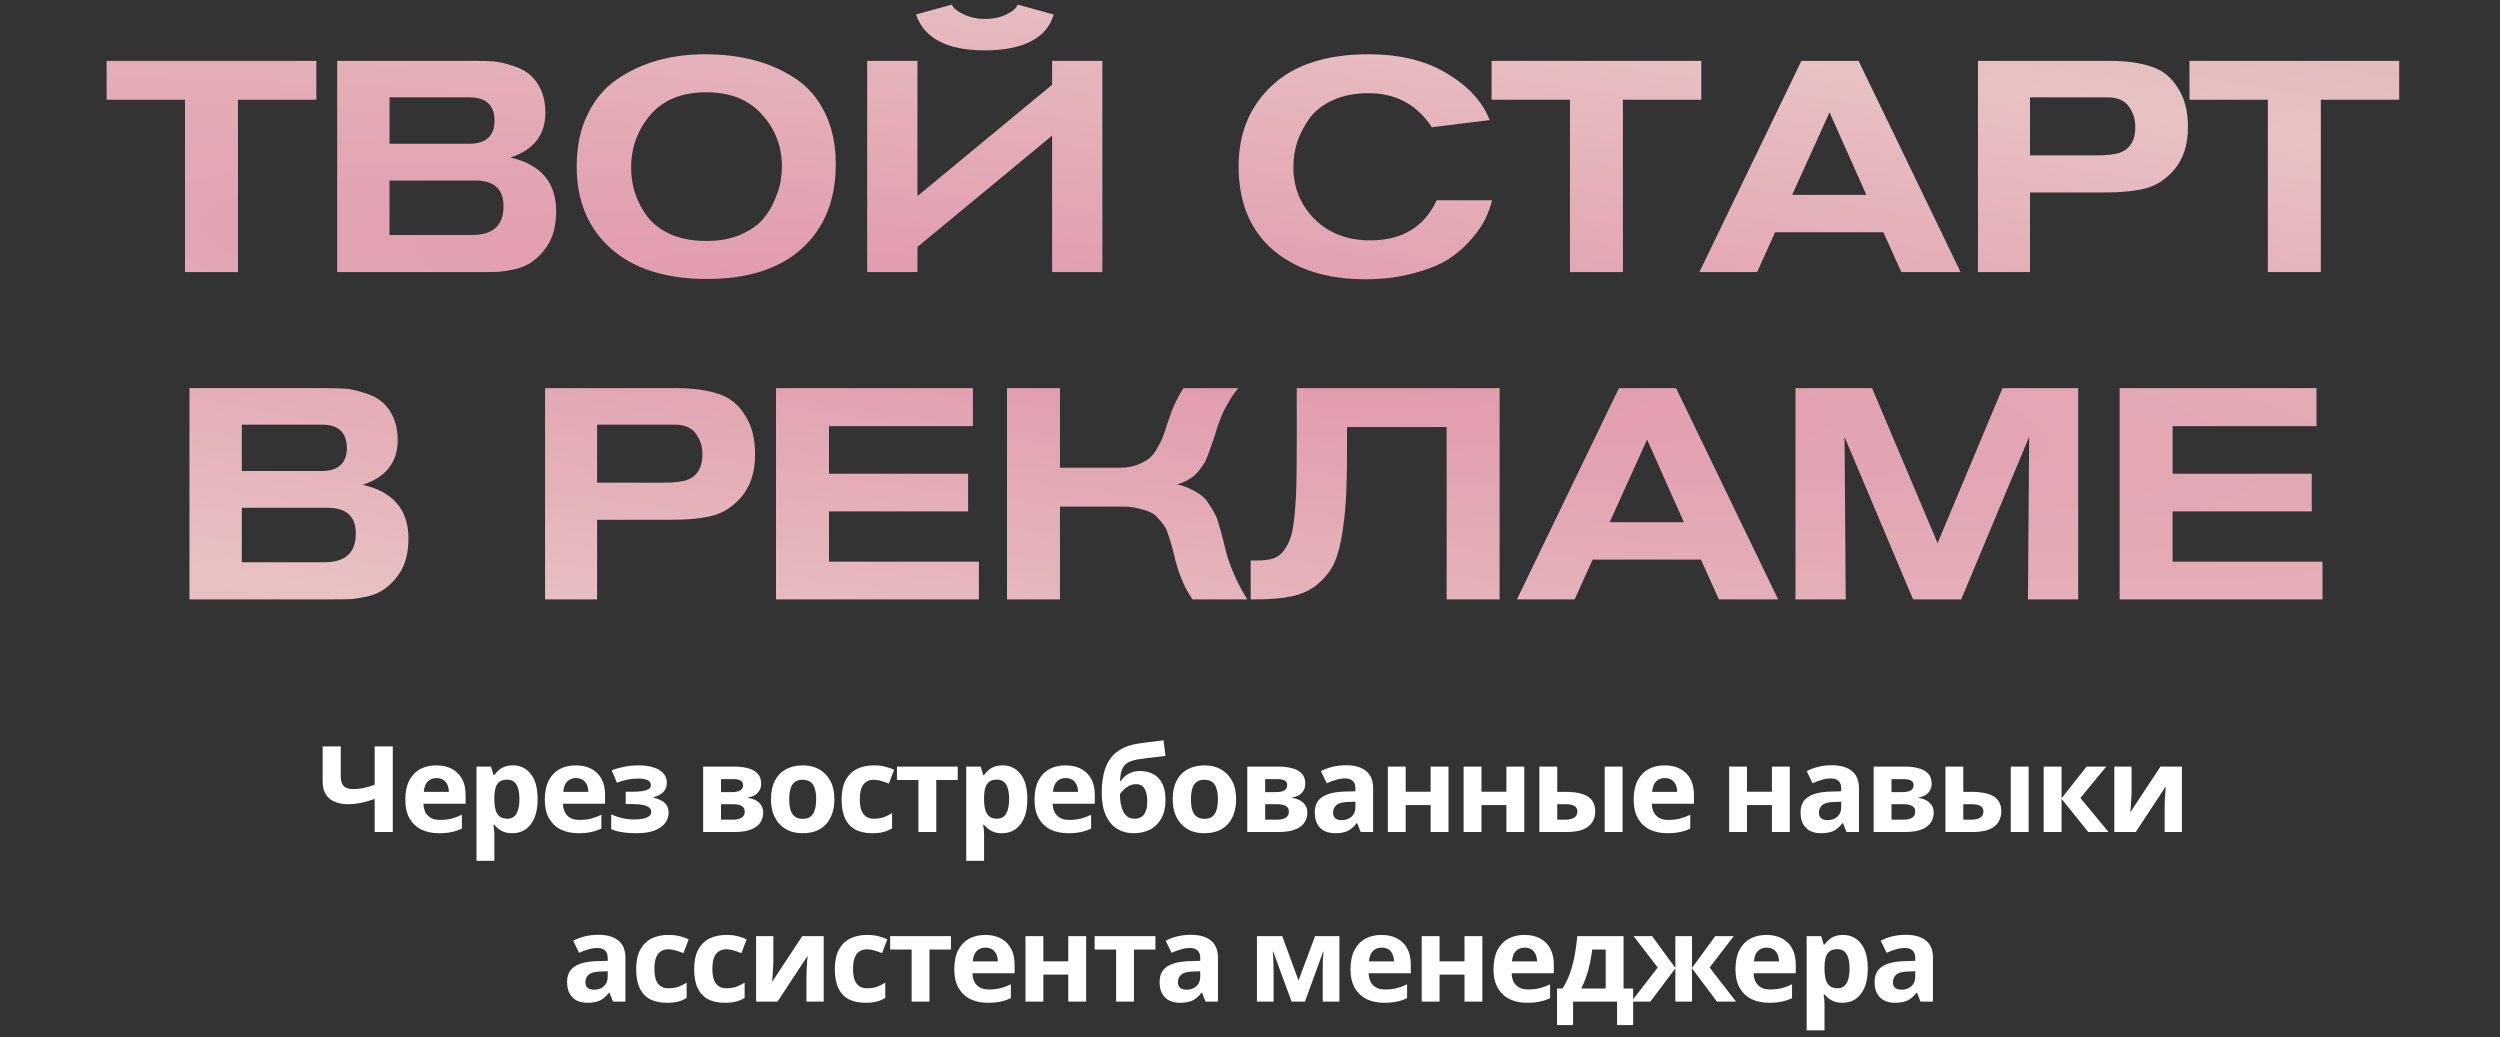 <?xml version="1.0" encoding="UTF-8"?> <svg xmlns="http://www.w3.org/2000/svg" width="634" height="263" viewBox="0 0 634 263" fill="none"><rect x="0" y="0" width="634" height="263" fill="#333333" stroke="none"/><path d="M80.225 25.296H60.346V69H46.916V25.296H27.037V15.432H80.225V25.296ZM85.505 15.432H120.256C122.279 15.432 123.948 15.483 125.263 15.584C126.578 15.685 128.273 16.09 130.347 16.798C132.421 17.456 134.065 18.467 135.279 19.833C137.302 22.109 138.314 25.018 138.314 28.559C138.314 34.224 135.355 38.018 129.436 39.94C137.125 41.71 140.995 46.212 141.045 53.446C141.045 57.189 140.261 60.199 138.693 62.475C137.681 63.992 136.518 65.231 135.203 66.193C133.938 67.154 132.446 67.837 130.726 68.241C129.057 68.595 127.691 68.823 126.629 68.924C125.567 68.975 124.125 69 122.304 69H85.505V15.432ZM98.783 36.45H118.966C123.265 36.45 125.415 34.477 125.415 30.531C125.364 26.637 123.24 24.689 119.042 24.689H98.783V36.45ZM98.783 59.592H119.724C125.036 59.592 127.691 57.163 127.691 52.307C127.691 47.957 125.314 45.782 120.559 45.782H98.783V59.592ZM146.244 42.216C146.244 37.208 147.154 32.833 148.975 29.09C150.796 25.296 153.25 22.337 156.335 20.212C159.471 18.037 162.911 16.419 166.654 15.356C170.448 14.294 174.495 13.763 178.794 13.763C183.195 13.763 187.267 14.243 191.01 15.205C194.804 16.166 198.294 17.683 201.481 19.757C204.718 21.831 207.273 24.74 209.144 28.483C211.016 32.226 211.952 36.627 211.952 41.685C211.952 50.689 209.094 57.796 203.378 63.006C197.712 68.165 189.67 70.745 179.25 70.745C168.829 70.745 160.711 68.165 154.894 63.006C149.127 57.846 146.244 50.916 146.244 42.216ZM160.053 42.596C160.053 44.872 160.407 47.072 161.115 49.197C161.824 51.27 162.886 53.243 164.302 55.115C165.769 56.936 167.767 58.403 170.296 59.516C172.876 60.578 175.81 61.109 179.098 61.109C182.436 61.109 185.345 60.578 187.823 59.516C190.302 58.403 192.174 57.113 193.438 55.646C194.753 54.129 195.79 52.409 196.549 50.486C197.358 48.564 197.839 46.996 197.991 45.782C198.193 44.518 198.294 43.354 198.294 42.292C198.294 37.133 196.6 32.706 193.211 29.014C189.872 25.271 185.168 23.399 179.098 23.399C172.927 23.399 168.197 25.321 164.909 29.166C161.672 32.959 160.053 37.436 160.053 42.596ZM219.919 69V15.432H232.666V49.728L266.81 21.502V15.432H279.557V69H266.81V34.401L232.666 62.627V69H219.919ZM232.287 3.672L241.392 1.168C241.746 2.028 242.757 2.862 244.427 3.672C246.096 4.43 247.866 4.81 249.738 4.81C251.812 4.81 253.633 4.43 255.201 3.672C256.769 2.913 257.73 2.078 258.084 1.168L267.189 3.672C266.38 6.656 264.458 8.932 261.423 10.5C258.388 12.018 254.493 12.777 249.738 12.777C240.228 12.777 234.411 9.742 232.287 3.672ZM364.342 50.79H378.379C378.025 52.307 377.468 53.85 376.709 55.418C376.001 56.986 374.813 58.732 373.143 60.654C371.525 62.576 369.577 64.27 367.301 65.737C365.075 67.154 362.116 68.342 358.424 69.303C354.782 70.315 350.735 70.821 346.284 70.821C336.47 70.821 328.655 68.342 322.838 63.385C317.021 58.377 314.113 51.296 314.113 42.14C314.113 33.794 316.92 26.991 322.535 21.73C328.2 16.419 336.369 13.763 347.042 13.763C355.035 13.763 361.712 15.407 367.073 18.695C372.435 21.932 376.001 25.852 377.772 30.456L363.128 32.276C359.334 26.51 353.972 23.627 347.042 23.627C343.653 23.627 340.669 24.209 338.089 25.372C335.509 26.535 333.511 28.078 332.095 30C330.729 31.922 329.692 33.92 328.984 35.994C328.327 38.068 327.998 40.167 327.998 42.292C327.998 47.553 329.793 51.979 333.385 55.57C337.027 59.161 341.706 60.957 347.422 60.957C355.566 60.957 361.206 57.568 364.342 50.79ZM431.452 25.296H411.573V69H398.143V25.296H378.264V15.432H431.452V25.296ZM497.204 69H482.181L477.629 58.909H450.162L445.609 69H430.965L456.839 15.432H471.331L497.204 69ZM473.304 49.424L463.971 28.483L454.487 49.424H473.304ZM501.605 15.432H534.914C539.113 15.432 542.653 15.913 545.537 16.874C548.471 17.784 550.797 19.706 552.517 22.64C554.085 25.169 554.869 28.356 554.869 32.201C554.869 36.753 553.681 40.395 551.303 43.127C549.229 45.504 546.852 47.047 544.171 47.755C541.49 48.463 537.924 48.817 533.473 48.817H514.807V69H501.605V15.432ZM514.807 24.689V39.409H531.272C534.408 39.409 536.583 39.156 537.797 38.65C540.276 37.638 541.515 35.489 541.515 32.201C541.515 30.228 540.959 28.483 539.846 26.965C538.733 25.448 536.938 24.689 534.459 24.689H514.807ZM608.437 25.296H588.557V69H575.127V25.296H555.248V15.432H608.437V25.296ZM48.049 98.432H82.8C84.823 98.432 86.492 98.483 87.807 98.584C89.123 98.685 90.817 99.09 92.891 99.798C94.965 100.456 96.609 101.467 97.823 102.833C99.846 105.109 100.858 108.018 100.858 111.559C100.858 117.224 97.899 121.018 91.981 122.94C99.669 124.71 103.539 129.212 103.589 136.446C103.589 140.189 102.805 143.198 101.237 145.475C100.226 146.992 99.062 148.232 97.747 149.193C96.483 150.154 94.99 150.837 93.27 151.241C91.601 151.595 90.235 151.823 89.173 151.924C88.111 151.975 86.669 152 84.848 152H48.049V98.432ZM61.327 119.45H81.51C85.809 119.45 87.959 117.477 87.959 113.531C87.909 109.636 85.784 107.689 81.586 107.689H61.327V119.45ZM61.327 142.591H82.269C87.58 142.591 90.235 140.163 90.235 135.307C90.235 130.957 87.858 128.782 83.103 128.782H61.327V142.591ZM138.228 98.432H171.537C175.735 98.432 179.276 98.913 182.159 99.874C185.093 100.784 187.42 102.707 189.14 105.64C190.708 108.17 191.492 111.356 191.492 115.201C191.492 119.753 190.303 123.395 187.926 126.127C185.852 128.504 183.474 130.047 180.793 130.755C178.112 131.463 174.546 131.817 170.095 131.817H151.43V152H138.228V98.432ZM151.43 107.689V122.409H167.895C171.031 122.409 173.206 122.156 174.42 121.65C176.898 120.638 178.138 118.489 178.138 115.201C178.138 113.228 177.581 111.483 176.469 109.965C175.356 108.448 173.56 107.689 171.081 107.689H151.43ZM248.246 152H196.802V98.432H246.728V108.068H210.232V120.132H245.514V129.693H210.232V142.44H248.246V152ZM255.377 98.432H268.807V118.615H283.906C285.576 118.615 287.043 118.387 288.307 117.932C289.622 117.426 290.659 116.87 291.418 116.263C292.177 115.656 292.885 114.745 293.542 113.531C294.251 112.317 294.731 111.331 294.984 110.572C295.288 109.813 295.667 108.675 296.122 107.158C297.286 103.566 298.626 100.658 300.144 98.432H314.029C313.523 99.039 313.042 99.671 312.587 100.329C312.182 100.936 311.803 101.568 311.449 102.226C311.095 102.884 310.766 103.465 310.463 103.971C310.21 104.477 309.931 105.109 309.628 105.868C309.375 106.576 309.173 107.107 309.021 107.461C308.92 107.815 308.743 108.347 308.49 109.055C308.288 109.763 308.161 110.193 308.11 110.345C308.009 110.598 307.807 111.179 307.503 112.09C307.2 113 306.972 113.658 306.821 114.062C306.719 114.417 306.492 115.024 306.138 115.883C305.834 116.693 305.531 117.3 305.227 117.704C304.974 118.109 304.595 118.64 304.089 119.298C303.634 119.905 303.153 120.411 302.647 120.815C302.142 121.169 301.535 121.549 300.826 121.953C300.118 122.308 299.36 122.611 298.55 122.864C299.815 123.117 300.978 123.522 302.04 124.078C303.103 124.584 303.988 125.115 304.696 125.671C305.404 126.177 306.062 126.936 306.669 127.948C307.326 128.959 307.807 129.769 308.11 130.376C308.465 130.983 308.819 131.944 309.173 133.259C309.577 134.574 309.83 135.485 309.931 135.99C310.083 136.446 310.311 137.356 310.614 138.722C311.677 143.173 313.573 147.599 316.305 152H302.42C300.346 149.016 298.803 145.323 297.791 140.922C297.488 139.607 297.26 138.722 297.109 138.267C297.007 137.811 296.755 137.002 296.35 135.839C295.996 134.675 295.642 133.866 295.288 133.411C294.984 132.905 294.478 132.272 293.77 131.514C293.113 130.704 292.379 130.148 291.57 129.844C290.811 129.49 289.85 129.187 288.686 128.934C287.523 128.63 286.233 128.479 284.817 128.479H268.807V152H255.377V98.432ZM380.297 152H366.867V108.296H341.601V114.366C341.601 119.475 341.5 123.699 341.298 127.037C341.095 130.325 340.716 133.512 340.159 136.597C339.603 139.683 338.819 142.111 337.807 143.881C336.796 145.601 335.43 147.144 333.71 148.51C331.99 149.825 329.916 150.735 327.488 151.241C325.06 151.747 322.126 152 318.687 152H317.169V142.136H318.687C320.305 142.136 321.646 141.984 322.708 141.681C323.821 141.377 324.757 140.72 325.516 139.708C326.325 138.646 326.932 137.483 327.337 136.218C327.741 134.953 328.07 133.006 328.323 130.376C328.576 127.745 328.728 125.09 328.778 122.409C328.829 119.728 328.854 116.035 328.854 111.331V98.432H380.297V152ZM450.931 152H435.908L431.355 141.909H403.888L399.336 152H384.692L410.565 98.432H425.058L450.931 152ZM427.03 132.424L417.698 111.483L408.213 132.424H427.03ZM527.034 152H514.287L514.59 110.8L497.366 152H485.151L467.775 110.8C467.978 136.901 468.079 150.634 468.079 152H455.332V98.432H474.756L491.372 137.735L507.837 98.432H527.034V152ZM588.987 152H537.543V98.432H587.469V108.068H550.973V120.132H586.255V129.693H550.973V142.44H588.987V152Z" fill="url(#paint0_radial_265_70)"></path><path d="M99.61 211H95.019V202.61C93.742 203.055 92.567 203.39 91.493 203.613C90.439 203.836 89.375 203.947 88.301 203.947C86.274 203.947 84.683 203.461 83.528 202.488C82.393 201.495 81.826 200.086 81.826 198.262V189.294H86.416V196.955C86.416 198.009 86.659 198.799 87.146 199.326C87.632 199.853 88.453 200.117 89.608 200.117C90.459 200.117 91.31 200.026 92.162 199.843C93.013 199.661 93.965 199.387 95.019 199.022V189.294H99.61V211ZM110.631 194.098C112.171 194.098 113.488 194.391 114.583 194.979C115.697 195.567 116.559 196.418 117.167 197.533C117.775 198.647 118.079 200.015 118.079 201.637V203.826H107.378C107.418 205.102 107.793 206.106 108.503 206.835C109.232 207.565 110.236 207.93 111.512 207.93C112.586 207.93 113.559 207.828 114.431 207.626C115.302 207.403 116.204 207.068 117.136 206.622V210.118C116.326 210.524 115.464 210.818 114.552 211C113.661 211.203 112.576 211.304 111.3 211.304C109.638 211.304 108.168 211 106.892 210.392C105.615 209.764 104.612 208.821 103.882 207.565C103.152 206.308 102.788 204.727 102.788 202.822C102.788 200.877 103.112 199.266 103.76 197.989C104.429 196.692 105.351 195.719 106.527 195.07C107.702 194.422 109.07 194.098 110.631 194.098ZM110.661 197.32C109.79 197.32 109.06 197.604 108.472 198.171C107.905 198.739 107.57 199.62 107.469 200.816H113.823C113.823 200.147 113.701 199.549 113.458 199.022C113.235 198.495 112.89 198.08 112.424 197.776C111.958 197.472 111.37 197.32 110.661 197.32ZM130.081 194.098C131.946 194.098 133.456 194.827 134.611 196.286C135.766 197.725 136.344 199.853 136.344 202.67C136.344 204.555 136.07 206.146 135.523 207.443C134.976 208.72 134.226 209.683 133.273 210.331C132.321 210.98 131.216 211.304 129.96 211.304C129.169 211.304 128.48 211.203 127.892 211C127.325 210.797 126.839 210.534 126.433 210.21C126.028 209.885 125.673 209.541 125.369 209.176H125.126C125.207 209.561 125.268 209.966 125.308 210.392C125.349 210.797 125.369 211.203 125.369 211.608V218.296H120.84V194.402H124.518L125.156 196.56H125.369C125.673 196.114 126.038 195.709 126.464 195.344C126.889 194.959 127.396 194.655 127.984 194.432C128.592 194.209 129.291 194.098 130.081 194.098ZM128.622 197.715C127.832 197.715 127.203 197.877 126.737 198.202C126.271 198.526 125.927 199.022 125.704 199.691C125.501 200.34 125.39 201.161 125.369 202.154V202.64C125.369 203.714 125.471 204.626 125.673 205.376C125.876 206.106 126.22 206.663 126.707 207.048C127.193 207.433 127.852 207.626 128.683 207.626C129.372 207.626 129.939 207.433 130.385 207.048C130.831 206.663 131.166 206.095 131.388 205.346C131.611 204.596 131.723 203.684 131.723 202.61C131.723 200.988 131.47 199.772 130.963 198.962C130.476 198.131 129.696 197.715 128.622 197.715ZM146.005 194.098C147.545 194.098 148.863 194.391 149.957 194.979C151.072 195.567 151.933 196.418 152.541 197.533C153.149 198.647 153.453 200.015 153.453 201.637V203.826H142.752C142.793 205.102 143.168 206.106 143.877 206.835C144.607 207.565 145.61 207.93 146.887 207.93C147.961 207.93 148.934 207.828 149.805 207.626C150.677 207.403 151.579 207.068 152.511 206.622V210.118C151.7 210.524 150.839 210.818 149.927 211C149.035 211.203 147.951 211.304 146.674 211.304C145.012 211.304 143.543 211 142.266 210.392C140.989 209.764 139.986 208.821 139.256 207.565C138.527 206.308 138.162 204.727 138.162 202.822C138.162 200.877 138.486 199.266 139.135 197.989C139.804 196.692 140.726 195.719 141.901 195.07C143.077 194.422 144.445 194.098 146.005 194.098ZM146.036 197.32C145.164 197.32 144.435 197.604 143.847 198.171C143.279 198.739 142.945 199.62 142.844 200.816H149.197C149.197 200.147 149.076 199.549 148.832 199.022C148.609 198.495 148.265 198.08 147.799 197.776C147.333 197.472 146.745 197.32 146.036 197.32ZM162.264 194.098C163.459 194.098 164.574 194.26 165.608 194.584C166.662 194.888 167.503 195.364 168.131 196.013C168.779 196.661 169.104 197.492 169.104 198.506C169.104 199.499 168.8 200.289 168.192 200.877C167.604 201.465 166.803 201.89 165.79 202.154V202.306C166.499 202.468 167.138 202.701 167.705 203.005C168.273 203.289 168.719 203.684 169.043 204.19C169.387 204.677 169.56 205.335 169.56 206.166C169.56 207.078 169.266 207.93 168.678 208.72C168.111 209.49 167.219 210.118 166.003 210.605C164.807 211.071 163.267 211.304 161.382 211.304C160.49 211.304 159.649 211.263 158.859 211.182C158.069 211.101 157.349 210.99 156.701 210.848C156.052 210.686 155.485 210.493 154.998 210.27V206.531C155.687 206.855 156.528 207.149 157.521 207.413C158.535 207.676 159.609 207.808 160.744 207.808C161.575 207.808 162.314 207.747 162.963 207.626C163.632 207.504 164.159 207.301 164.544 207.018C164.949 206.734 165.152 206.359 165.152 205.893C165.152 205.447 164.979 205.082 164.635 204.798C164.29 204.494 163.774 204.271 163.085 204.13C162.395 203.988 161.514 203.917 160.44 203.917H158.677V200.786H160.349C161.848 200.786 163.003 200.664 163.814 200.421C164.645 200.178 165.061 199.722 165.061 199.053C165.061 198.526 164.797 198.131 164.27 197.867C163.743 197.583 162.882 197.442 161.686 197.442C160.896 197.442 160.034 197.533 159.102 197.715C158.17 197.898 157.288 198.161 156.457 198.506L155.12 195.344C156.072 194.979 157.116 194.685 158.251 194.462C159.386 194.219 160.723 194.098 162.264 194.098ZM193.032 198.749C193.032 199.641 192.748 200.401 192.181 201.029C191.633 201.657 190.813 202.062 189.718 202.245V202.366C190.873 202.508 191.796 202.903 192.485 203.552C193.194 204.201 193.549 205.031 193.549 206.045C193.549 206.754 193.407 207.413 193.123 208.021C192.86 208.629 192.434 209.156 191.846 209.602C191.259 210.047 190.499 210.392 189.566 210.635C188.654 210.878 187.54 211 186.222 211H178.318V194.402H186.222C187.519 194.402 188.675 194.543 189.688 194.827C190.721 195.091 191.532 195.537 192.12 196.165C192.728 196.793 193.032 197.654 193.032 198.749ZM188.867 205.802C188.867 205.153 188.614 204.687 188.107 204.403C187.6 204.099 186.84 203.947 185.827 203.947H182.848V207.869H185.918C186.769 207.869 187.469 207.717 188.016 207.413C188.583 207.089 188.867 206.551 188.867 205.802ZM188.441 199.114C188.441 198.587 188.239 198.202 187.833 197.958C187.428 197.715 186.83 197.594 186.04 197.594H182.848V200.877H185.523C186.476 200.877 187.195 200.745 187.681 200.482C188.188 200.198 188.441 199.742 188.441 199.114ZM211.603 202.67C211.603 204.049 211.411 205.275 211.026 206.349C210.661 207.423 210.124 208.335 209.415 209.085C208.726 209.814 207.884 210.372 206.891 210.757C205.898 211.122 204.774 211.304 203.517 211.304C202.362 211.304 201.288 211.122 200.295 210.757C199.322 210.372 198.481 209.814 197.771 209.085C197.062 208.335 196.505 207.423 196.099 206.349C195.714 205.275 195.522 204.049 195.522 202.67C195.522 200.826 195.846 199.276 196.495 198.019C197.143 196.742 198.075 195.77 199.291 195.101C200.507 194.432 201.946 194.098 203.608 194.098C205.169 194.098 206.547 194.432 207.743 195.101C208.938 195.77 209.881 196.742 210.57 198.019C211.259 199.276 211.603 200.826 211.603 202.67ZM200.143 202.67C200.143 203.765 200.254 204.687 200.477 205.437C200.72 206.166 201.095 206.724 201.602 207.109C202.108 207.474 202.767 207.656 203.578 207.656C204.388 207.656 205.037 207.474 205.523 207.109C206.03 206.724 206.395 206.166 206.618 205.437C206.861 204.687 206.983 203.765 206.983 202.67C206.983 201.576 206.861 200.664 206.618 199.934C206.395 199.205 206.03 198.658 205.523 198.293C205.017 197.928 204.358 197.746 203.547 197.746C202.352 197.746 201.48 198.161 200.933 198.992C200.406 199.803 200.143 201.029 200.143 202.67ZM221.184 211.304C219.542 211.304 218.144 211.01 216.988 210.422C215.833 209.814 214.952 208.882 214.344 207.626C213.736 206.369 213.432 204.758 213.432 202.792C213.432 200.765 213.776 199.114 214.465 197.837C215.154 196.56 216.107 195.618 217.323 195.01C218.559 194.402 219.978 194.098 221.579 194.098C222.714 194.098 223.697 194.209 224.528 194.432C225.379 194.655 226.119 194.918 226.747 195.222L225.409 198.718C224.7 198.435 224.031 198.202 223.403 198.019C222.795 197.837 222.187 197.746 221.579 197.746C220.788 197.746 220.13 197.938 219.603 198.323C219.076 198.688 218.681 199.245 218.417 199.995C218.174 200.725 218.052 201.647 218.052 202.762C218.052 203.856 218.184 204.768 218.448 205.498C218.731 206.207 219.137 206.744 219.664 207.109C220.191 207.453 220.829 207.626 221.579 207.626C222.531 207.626 223.372 207.504 224.102 207.261C224.832 206.997 225.541 206.643 226.23 206.197V210.058C225.541 210.503 224.811 210.818 224.041 211C223.291 211.203 222.339 211.304 221.184 211.304ZM242.879 197.806H237.438V211H232.908V197.806H227.466V194.402H242.879V197.806ZM254.271 194.098C256.136 194.098 257.646 194.827 258.801 196.286C259.956 197.725 260.534 199.853 260.534 202.67C260.534 204.555 260.26 206.146 259.713 207.443C259.166 208.72 258.416 209.683 257.463 210.331C256.511 210.98 255.406 211.304 254.15 211.304C253.359 211.304 252.67 211.203 252.082 211C251.515 210.797 251.029 210.534 250.623 210.21C250.218 209.885 249.863 209.541 249.559 209.176H249.316C249.397 209.561 249.458 209.966 249.498 210.392C249.539 210.797 249.559 211.203 249.559 211.608V218.296H245.03V194.402H248.708L249.346 196.56H249.559C249.863 196.114 250.228 195.709 250.654 195.344C251.079 194.959 251.586 194.655 252.174 194.432C252.782 194.209 253.481 194.098 254.271 194.098ZM252.812 197.715C252.022 197.715 251.393 197.877 250.927 198.202C250.461 198.526 250.117 199.022 249.894 199.691C249.691 200.34 249.579 201.161 249.559 202.154V202.64C249.559 203.714 249.661 204.626 249.863 205.376C250.066 206.106 250.41 206.663 250.897 207.048C251.383 207.433 252.042 207.626 252.873 207.626C253.562 207.626 254.129 207.433 254.575 207.048C255.021 206.663 255.355 206.095 255.578 205.346C255.801 204.596 255.913 203.684 255.913 202.61C255.913 200.988 255.659 199.772 255.153 198.962C254.666 198.131 253.886 197.715 252.812 197.715ZM270.195 194.098C271.735 194.098 273.053 194.391 274.147 194.979C275.262 195.567 276.123 196.418 276.731 197.533C277.339 198.647 277.643 200.015 277.643 201.637V203.826H266.942C266.983 205.102 267.358 206.106 268.067 206.835C268.797 207.565 269.8 207.93 271.077 207.93C272.151 207.93 273.124 207.828 273.995 207.626C274.867 207.403 275.768 207.068 276.701 206.622V210.118C275.89 210.524 275.029 210.818 274.117 211C273.225 211.203 272.141 211.304 270.864 211.304C269.202 211.304 267.733 211 266.456 210.392C265.179 209.764 264.176 208.821 263.446 207.565C262.717 206.308 262.352 204.727 262.352 202.822C262.352 200.877 262.676 199.266 263.325 197.989C263.994 196.692 264.916 195.719 266.091 195.07C267.267 194.422 268.635 194.098 270.195 194.098ZM270.226 197.32C269.354 197.32 268.624 197.604 268.037 198.171C267.469 198.739 267.135 199.62 267.034 200.816H273.387C273.387 200.147 273.266 199.549 273.022 199.022C272.799 198.495 272.455 198.08 271.989 197.776C271.523 197.472 270.935 197.32 270.226 197.32ZM279.401 201.059C279.401 198.607 279.705 196.53 280.313 194.827C280.921 193.105 281.884 191.737 283.201 190.723C284.518 189.69 286.241 188.99 288.369 188.626C289.443 188.443 290.527 188.291 291.622 188.17C292.736 188.028 293.881 187.886 295.057 187.744L295.574 191.696C295.067 191.757 294.51 191.828 293.902 191.909C293.294 191.97 292.676 192.041 292.047 192.122C291.439 192.182 290.852 192.253 290.284 192.334C289.717 192.415 289.2 192.486 288.734 192.547C287.984 192.669 287.325 192.841 286.758 193.064C286.19 193.267 285.714 193.561 285.329 193.946C284.944 194.331 284.64 194.858 284.417 195.526C284.214 196.175 284.082 197.016 284.022 198.05H284.234C284.478 197.665 284.812 197.279 285.238 196.894C285.684 196.509 286.231 196.185 286.879 195.922C287.528 195.658 288.268 195.526 289.098 195.526C290.416 195.526 291.561 195.8 292.534 196.347C293.506 196.894 294.256 197.705 294.783 198.779C295.31 199.853 295.574 201.191 295.574 202.792C295.574 204.677 295.229 206.247 294.54 207.504C293.851 208.761 292.898 209.713 291.682 210.362C290.466 210.99 289.058 211.304 287.457 211.304C286.241 211.304 285.136 211.081 284.143 210.635C283.15 210.189 282.299 209.531 281.59 208.659C280.88 207.788 280.333 206.714 279.948 205.437C279.583 204.16 279.401 202.701 279.401 201.059ZM287.73 207.626C288.379 207.626 288.936 207.484 289.402 207.2C289.889 206.916 290.264 206.45 290.527 205.802C290.811 205.153 290.953 204.282 290.953 203.187C290.953 201.87 290.73 200.826 290.284 200.056C289.858 199.266 289.109 198.87 288.034 198.87C287.386 198.87 286.778 199.033 286.21 199.357C285.663 199.661 285.197 200.015 284.812 200.421C284.427 200.806 284.164 201.14 284.022 201.424C284.022 202.214 284.082 202.985 284.204 203.734C284.326 204.464 284.528 205.123 284.812 205.71C285.096 206.298 285.471 206.764 285.937 207.109C286.423 207.453 287.021 207.626 287.73 207.626ZM313.481 202.67C313.481 204.049 313.289 205.275 312.904 206.349C312.539 207.423 312.002 208.335 311.293 209.085C310.604 209.814 309.762 210.372 308.769 210.757C307.776 211.122 306.652 211.304 305.395 211.304C304.24 211.304 303.166 211.122 302.173 210.757C301.2 210.372 300.359 209.814 299.649 209.085C298.94 208.335 298.383 207.423 297.977 206.349C297.592 205.275 297.4 204.049 297.4 202.67C297.4 200.826 297.724 199.276 298.373 198.019C299.021 196.742 299.953 195.77 301.169 195.101C302.385 194.432 303.824 194.098 305.486 194.098C307.047 194.098 308.425 194.432 309.621 195.101C310.816 195.77 311.759 196.742 312.448 198.019C313.137 199.276 313.481 200.826 313.481 202.67ZM302.021 202.67C302.021 203.765 302.132 204.687 302.355 205.437C302.598 206.166 302.973 206.724 303.48 207.109C303.986 207.474 304.645 207.656 305.456 207.656C306.266 207.656 306.915 207.474 307.401 207.109C307.908 206.724 308.273 206.166 308.496 205.437C308.739 204.687 308.861 203.765 308.861 202.67C308.861 201.576 308.739 200.664 308.496 199.934C308.273 199.205 307.908 198.658 307.401 198.293C306.895 197.928 306.236 197.746 305.425 197.746C304.23 197.746 303.358 198.161 302.811 198.992C302.284 199.803 302.021 201.029 302.021 202.67ZM331.026 198.749C331.026 199.641 330.743 200.401 330.175 201.029C329.628 201.657 328.807 202.062 327.713 202.245V202.366C328.868 202.508 329.79 202.903 330.479 203.552C331.189 204.201 331.543 205.031 331.543 206.045C331.543 206.754 331.401 207.413 331.118 208.021C330.854 208.629 330.429 209.156 329.841 209.602C329.253 210.047 328.493 210.392 327.561 210.635C326.649 210.878 325.534 211 324.217 211H316.313V194.402H324.217C325.514 194.402 326.669 194.543 327.682 194.827C328.716 195.091 329.527 195.537 330.114 196.165C330.722 196.793 331.026 197.654 331.026 198.749ZM326.862 205.802C326.862 205.153 326.608 204.687 326.102 204.403C325.595 204.099 324.835 203.947 323.822 203.947H320.842V207.869H323.913C324.764 207.869 325.463 207.717 326.01 207.413C326.578 207.089 326.862 206.551 326.862 205.802ZM326.436 199.114C326.436 198.587 326.233 198.202 325.828 197.958C325.423 197.715 324.825 197.594 324.034 197.594H320.842V200.877H323.518C324.47 200.877 325.19 200.745 325.676 200.482C326.183 200.198 326.436 199.742 326.436 199.114ZM341.329 194.067C343.559 194.067 345.261 194.554 346.436 195.526C347.632 196.479 348.23 197.948 348.23 199.934V211H345.068L344.187 208.75H344.065C343.599 209.338 343.113 209.825 342.606 210.21C342.12 210.595 341.552 210.868 340.904 211.03C340.275 211.213 339.495 211.304 338.563 211.304C337.59 211.304 336.708 211.122 335.918 210.757C335.148 210.372 334.54 209.794 334.094 209.024C333.648 208.234 333.425 207.241 333.425 206.045C333.425 204.282 334.043 202.985 335.28 202.154C336.516 201.302 338.37 200.836 340.843 200.755L343.731 200.664V199.934C343.731 199.063 343.498 198.425 343.032 198.019C342.586 197.614 341.957 197.411 341.147 197.411C340.336 197.411 339.546 197.533 338.776 197.776C338.005 197.999 337.235 198.283 336.465 198.627L334.976 195.557C335.867 195.091 336.85 194.726 337.924 194.462C339.019 194.199 340.154 194.067 341.329 194.067ZM341.968 203.37C340.508 203.41 339.495 203.674 338.928 204.16C338.36 204.646 338.076 205.285 338.076 206.075C338.076 206.764 338.279 207.261 338.684 207.565C339.09 207.849 339.617 207.99 340.265 207.99C341.238 207.99 342.059 207.707 342.728 207.139C343.396 206.551 343.731 205.731 343.731 204.677V203.309L341.968 203.37ZM356.484 194.402V200.786H362.807V194.402H367.337V211H362.807V204.16H356.484V211H351.954V194.402H356.484ZM375.7 194.402V200.786H382.023V194.402H386.553V211H382.023V204.16H375.7V211H371.171V194.402H375.7ZM390.387 211V194.402H394.916V200.816H397.105C398.808 200.816 400.206 200.998 401.3 201.363C402.395 201.708 403.205 202.245 403.732 202.974C404.28 203.704 404.553 204.616 404.553 205.71C404.553 206.785 404.3 207.717 403.793 208.507C403.307 209.298 402.526 209.916 401.452 210.362C400.398 210.787 399 211 397.257 211H390.387ZM397.014 207.869C397.906 207.869 398.625 207.707 399.172 207.382C399.74 207.058 400.024 206.521 400.024 205.771C400.024 205.123 399.76 204.657 399.233 204.373C398.726 204.089 397.966 203.947 396.953 203.947H394.916V207.869H397.014ZM406.955 211V194.402H411.484V211H406.955ZM422.143 194.098C423.683 194.098 425 194.391 426.095 194.979C427.21 195.567 428.071 196.418 428.679 197.533C429.287 198.647 429.591 200.015 429.591 201.637V203.826H418.89C418.931 205.102 419.306 206.106 420.015 206.835C420.744 207.565 421.748 207.93 423.024 207.93C424.099 207.93 425.071 207.828 425.943 207.626C426.814 207.403 427.716 207.068 428.648 206.622V210.118C427.838 210.524 426.976 210.818 426.064 211C425.173 211.203 424.088 211.304 422.812 211.304C421.15 211.304 419.68 211 418.404 210.392C417.127 209.764 416.124 208.821 415.394 207.565C414.664 206.308 414.3 204.727 414.3 202.822C414.3 200.877 414.624 199.266 415.272 197.989C415.941 196.692 416.863 195.719 418.039 195.07C419.214 194.422 420.582 194.098 422.143 194.098ZM422.173 197.32C421.302 197.32 420.572 197.604 419.984 198.171C419.417 198.739 419.083 199.62 418.981 200.816H425.335C425.335 200.147 425.213 199.549 424.97 199.022C424.747 198.495 424.403 198.08 423.936 197.776C423.47 197.472 422.883 197.32 422.173 197.32ZM443.035 194.402V200.786H449.358V194.402H453.888V211H449.358V204.16H443.035V211H438.505V194.402H443.035ZM464.531 194.067C466.76 194.067 468.463 194.554 469.638 195.526C470.834 196.479 471.432 197.948 471.432 199.934V211H468.27L467.389 208.75H467.267C466.801 209.338 466.315 209.825 465.808 210.21C465.322 210.595 464.754 210.868 464.106 211.03C463.477 211.213 462.697 211.304 461.765 211.304C460.792 211.304 459.91 211.122 459.12 210.757C458.35 210.372 457.742 209.794 457.296 209.024C456.85 208.234 456.627 207.241 456.627 206.045C456.627 204.282 457.245 202.985 458.482 202.154C459.718 201.302 461.572 200.836 464.045 200.755L466.933 200.664V199.934C466.933 199.063 466.7 198.425 466.234 198.019C465.788 197.614 465.159 197.411 464.349 197.411C463.538 197.411 462.748 197.533 461.978 197.776C461.207 197.999 460.437 198.283 459.667 198.627L458.178 195.557C459.069 195.091 460.052 194.726 461.126 194.462C462.221 194.199 463.356 194.067 464.531 194.067ZM465.17 203.37C463.71 203.41 462.697 203.674 462.13 204.16C461.562 204.646 461.278 205.285 461.278 206.075C461.278 206.764 461.481 207.261 461.886 207.565C462.292 207.849 462.819 207.99 463.467 207.99C464.44 207.99 465.261 207.707 465.93 207.139C466.598 206.551 466.933 205.731 466.933 204.677V203.309L465.17 203.37ZM489.87 198.749C489.87 199.641 489.586 200.401 489.019 201.029C488.472 201.657 487.651 202.062 486.556 202.245V202.366C487.712 202.508 488.634 202.903 489.323 203.552C490.032 204.201 490.387 205.031 490.387 206.045C490.387 206.754 490.245 207.413 489.961 208.021C489.698 208.629 489.272 209.156 488.684 209.602C488.097 210.047 487.337 210.392 486.404 210.635C485.492 210.878 484.378 211 483.06 211H475.156V194.402H483.06C484.357 194.402 485.513 194.543 486.526 194.827C487.56 195.091 488.37 195.537 488.958 196.165C489.566 196.793 489.87 197.654 489.87 198.749ZM485.705 205.802C485.705 205.153 485.452 204.687 484.945 204.403C484.439 204.099 483.679 203.947 482.665 203.947H479.686V207.869H482.756C483.608 207.869 484.307 207.717 484.854 207.413C485.421 207.089 485.705 206.551 485.705 205.802ZM485.28 199.114C485.28 198.587 485.077 198.202 484.672 197.958C484.266 197.715 483.668 197.594 482.878 197.594H479.686V200.877H482.361C483.314 200.877 484.033 200.745 484.52 200.482C485.026 200.198 485.28 199.742 485.28 199.114ZM493.363 211V194.402H497.893V200.816H500.082C501.784 200.816 503.182 200.998 504.277 201.363C505.371 201.708 506.182 202.245 506.709 202.974C507.256 203.704 507.53 204.616 507.53 205.71C507.53 206.785 507.276 207.717 506.77 208.507C506.283 209.298 505.503 209.916 504.429 210.362C503.375 210.787 501.977 211 500.234 211H493.363ZM499.99 207.869C500.882 207.869 501.602 207.707 502.149 207.382C502.716 207.058 503 206.521 503 205.771C503 205.123 502.737 204.657 502.21 204.373C501.703 204.089 500.943 203.947 499.93 203.947H497.893V207.869H499.99ZM509.931 211V194.402H514.461V211H509.931ZM529.162 194.402H534.148L527.582 202.366L534.726 211H529.588L522.809 202.579V211H518.279V194.402H522.809V202.458L529.162 194.402ZM540.567 200.968C540.567 201.313 540.547 201.738 540.506 202.245C540.486 202.751 540.455 203.268 540.415 203.795C540.395 204.322 540.364 204.788 540.324 205.194C540.283 205.599 540.253 205.883 540.232 206.045L547.893 194.402H553.335V211H548.957V204.373C548.957 203.826 548.977 203.228 549.018 202.579C549.059 201.91 549.099 201.292 549.14 200.725C549.2 200.137 549.241 199.691 549.261 199.387L541.631 211H536.189V194.402H540.567V200.968ZM151.713 237.067C153.942 237.067 155.645 237.554 156.82 238.526C158.016 239.479 158.614 240.948 158.614 242.934V254H155.452L154.57 251.75H154.449C153.983 252.338 153.496 252.825 152.99 253.21C152.503 253.595 151.936 253.868 151.287 254.03C150.659 254.213 149.879 254.304 148.946 254.304C147.974 254.304 147.092 254.122 146.302 253.757C145.531 253.372 144.923 252.794 144.478 252.024C144.032 251.234 143.809 250.241 143.809 249.045C143.809 247.282 144.427 245.985 145.663 245.154C146.899 244.302 148.754 243.836 151.226 243.755L154.114 243.664V242.934C154.114 242.063 153.881 241.425 153.415 241.019C152.969 240.614 152.341 240.411 151.53 240.411C150.72 240.411 149.929 240.533 149.159 240.776C148.389 240.999 147.619 241.283 146.849 241.627L145.359 238.557C146.251 238.091 147.234 237.726 148.308 237.462C149.402 237.199 150.537 237.067 151.713 237.067ZM152.351 246.37C150.892 246.41 149.879 246.674 149.311 247.16C148.744 247.646 148.46 248.285 148.46 249.075C148.46 249.764 148.663 250.261 149.068 250.565C149.473 250.849 150 250.99 150.649 250.99C151.622 250.99 152.442 250.707 153.111 250.139C153.78 249.551 154.114 248.731 154.114 247.677V246.309L152.351 246.37ZM169.087 254.304C167.445 254.304 166.047 254.01 164.892 253.422C163.736 252.814 162.855 251.882 162.247 250.626C161.639 249.369 161.335 247.758 161.335 245.792C161.335 243.765 161.679 242.114 162.368 240.837C163.058 239.56 164.01 238.618 165.226 238.01C166.462 237.402 167.881 237.098 169.482 237.098C170.617 237.098 171.6 237.209 172.431 237.432C173.282 237.655 174.022 237.918 174.65 238.222L173.312 241.718C172.603 241.435 171.934 241.202 171.306 241.019C170.698 240.837 170.09 240.746 169.482 240.746C168.692 240.746 168.033 240.938 167.506 241.323C166.979 241.688 166.584 242.245 166.32 242.995C166.077 243.725 165.956 244.647 165.956 245.762C165.956 246.856 166.087 247.768 166.351 248.498C166.635 249.207 167.04 249.744 167.567 250.109C168.094 250.453 168.732 250.626 169.482 250.626C170.435 250.626 171.276 250.504 172.005 250.261C172.735 249.997 173.444 249.643 174.133 249.197V253.058C173.444 253.503 172.715 253.818 171.944 254C171.195 254.203 170.242 254.304 169.087 254.304ZM183.79 254.304C182.149 254.304 180.75 254.01 179.595 253.422C178.44 252.814 177.558 251.882 176.95 250.626C176.342 249.369 176.038 247.758 176.038 245.792C176.038 243.765 176.383 242.114 177.072 240.837C177.761 239.56 178.714 238.618 179.93 238.01C181.166 237.402 182.585 237.098 184.186 237.098C185.321 237.098 186.304 237.209 187.134 237.432C187.986 237.655 188.725 237.918 189.354 238.222L188.016 241.718C187.307 241.435 186.638 241.202 186.01 241.019C185.402 240.837 184.794 240.746 184.186 240.746C183.395 240.746 182.737 240.938 182.21 241.323C181.683 241.688 181.288 242.245 181.024 242.995C180.781 243.725 180.659 244.647 180.659 245.762C180.659 246.856 180.791 247.768 181.054 248.498C181.338 249.207 181.744 249.744 182.27 250.109C182.797 250.453 183.436 250.626 184.186 250.626C185.138 250.626 185.979 250.504 186.709 250.261C187.438 249.997 188.148 249.643 188.837 249.197V253.058C188.148 253.503 187.418 253.818 186.648 254C185.898 254.203 184.946 254.304 183.79 254.304ZM196.123 243.968C196.123 244.313 196.103 244.738 196.062 245.245C196.042 245.751 196.011 246.268 195.971 246.795C195.951 247.322 195.92 247.788 195.88 248.194C195.839 248.599 195.809 248.883 195.788 249.045L203.449 237.402H208.891V254H204.513V247.373C204.513 246.826 204.534 246.228 204.574 245.579C204.615 244.91 204.655 244.292 204.696 243.725C204.756 243.137 204.797 242.691 204.817 242.387L197.187 254H191.745V237.402H196.123V243.968ZM219.462 254.304C217.82 254.304 216.422 254.01 215.267 253.422C214.111 252.814 213.23 251.882 212.622 250.626C212.014 249.369 211.71 247.758 211.71 245.792C211.71 243.765 212.054 242.114 212.743 240.837C213.432 239.56 214.385 238.618 215.601 238.01C216.837 237.402 218.256 237.098 219.857 237.098C220.992 237.098 221.975 237.209 222.806 237.432C223.657 237.655 224.397 237.918 225.025 238.222L223.687 241.718C222.978 241.435 222.309 241.202 221.681 241.019C221.073 240.837 220.465 240.746 219.857 240.746C219.067 240.746 218.408 240.938 217.881 241.323C217.354 241.688 216.959 242.245 216.695 242.995C216.452 243.725 216.331 244.647 216.331 245.762C216.331 246.856 216.462 247.768 216.726 248.498C217.009 249.207 217.415 249.744 217.942 250.109C218.469 250.453 219.107 250.626 219.857 250.626C220.81 250.626 221.651 250.504 222.38 250.261C223.11 249.997 223.819 249.643 224.508 249.197V253.058C223.819 253.503 223.089 253.818 222.319 254C221.57 254.203 220.617 254.304 219.462 254.304ZM241.157 240.806H235.716V254H231.186V240.806H225.745V237.402H241.157V240.806ZM249.851 237.098C251.391 237.098 252.708 237.391 253.803 237.979C254.918 238.567 255.779 239.418 256.387 240.533C256.995 241.647 257.299 243.015 257.299 244.637V246.826H246.598C246.639 248.102 247.014 249.106 247.723 249.835C248.452 250.565 249.456 250.93 250.732 250.93C251.807 250.93 252.779 250.828 253.651 250.626C254.522 250.403 255.424 250.068 256.356 249.622V253.118C255.546 253.524 254.684 253.818 253.772 254C252.881 254.203 251.796 254.304 250.52 254.304C248.858 254.304 247.388 254 246.112 253.392C244.835 252.764 243.832 251.821 243.102 250.565C242.372 249.308 242.008 247.727 242.008 245.822C242.008 243.877 242.332 242.266 242.98 240.989C243.649 239.692 244.571 238.719 245.747 238.07C246.922 237.422 248.29 237.098 249.851 237.098ZM249.881 240.32C249.01 240.32 248.28 240.604 247.692 241.171C247.125 241.739 246.791 242.62 246.689 243.816H253.043C253.043 243.147 252.921 242.549 252.678 242.022C252.455 241.495 252.111 241.08 251.644 240.776C251.178 240.472 250.591 240.32 249.881 240.32ZM264.589 237.402V243.786H270.913V237.402H275.442V254H270.913V247.16H264.589V254H260.06V237.402H264.589ZM293.017 240.806H287.575V254H283.046V240.806H277.604V237.402H293.017V240.806ZM301.977 237.067C304.206 237.067 305.908 237.554 307.084 238.526C308.28 239.479 308.877 240.948 308.877 242.934V254H305.716L304.834 251.75H304.713C304.247 252.338 303.76 252.825 303.253 253.21C302.767 253.595 302.2 253.868 301.551 254.03C300.923 254.213 300.143 254.304 299.21 254.304C298.237 254.304 297.356 254.122 296.565 253.757C295.795 253.372 295.187 252.794 294.741 252.024C294.296 251.234 294.073 250.241 294.073 249.045C294.073 247.282 294.691 245.985 295.927 245.154C297.163 244.302 299.018 243.836 301.49 243.755L304.378 243.664V242.934C304.378 242.063 304.145 241.425 303.679 241.019C303.233 240.614 302.605 240.411 301.794 240.411C300.984 240.411 300.193 240.533 299.423 240.776C298.653 240.999 297.883 241.283 297.113 241.627L295.623 238.557C296.515 238.091 297.498 237.726 298.572 237.462C299.666 237.199 300.801 237.067 301.977 237.067ZM302.615 246.37C301.156 246.41 300.143 246.674 299.575 247.16C299.008 247.646 298.724 248.285 298.724 249.075C298.724 249.764 298.927 250.261 299.332 250.565C299.737 250.849 300.264 250.99 300.913 250.99C301.885 250.99 302.706 250.707 303.375 250.139C304.044 249.551 304.378 248.731 304.378 247.677V246.309L302.615 246.37ZM339.671 237.402V254H335.445V245.853C335.445 245.042 335.455 244.252 335.476 243.482C335.516 242.711 335.567 242.002 335.628 241.354H335.536L330.946 254H327.541L322.89 241.323H322.768C322.849 241.992 322.9 242.711 322.92 243.482C322.961 244.231 322.981 245.062 322.981 245.974V254H318.756V237.402H325.17L329.304 248.65L333.5 237.402H339.671ZM350.334 237.098C351.874 237.098 353.191 237.391 354.286 237.979C355.4 238.567 356.262 239.418 356.87 240.533C357.478 241.647 357.782 243.015 357.782 244.637V246.826H347.081C347.121 248.102 347.496 249.106 348.206 249.835C348.935 250.565 349.938 250.93 351.215 250.93C352.289 250.93 353.262 250.828 354.134 250.626C355.005 250.403 355.907 250.068 356.839 249.622V253.118C356.028 253.524 355.167 253.818 354.255 254C353.363 254.203 352.279 254.304 351.002 254.304C349.34 254.304 347.871 254 346.594 253.392C345.318 252.764 344.314 251.821 343.585 250.565C342.855 249.308 342.49 247.727 342.49 245.822C342.49 243.877 342.815 242.266 343.463 240.989C344.132 239.692 345.054 238.719 346.23 238.07C347.405 237.422 348.773 237.098 350.334 237.098ZM350.364 240.32C349.492 240.32 348.763 240.604 348.175 241.171C347.608 241.739 347.273 242.62 347.172 243.816H353.526C353.526 243.147 353.404 242.549 353.161 242.022C352.938 241.495 352.593 241.08 352.127 240.776C351.661 240.472 351.073 240.32 350.364 240.32ZM365.072 237.402V243.786H371.395V237.402H375.925V254H371.395V247.16H365.072V254H360.542V237.402H365.072ZM386.599 237.098C388.139 237.098 389.456 237.391 390.551 237.979C391.665 238.567 392.527 239.418 393.135 240.533C393.743 241.647 394.047 243.015 394.047 244.637V246.826H383.346C383.386 248.102 383.761 249.106 384.471 249.835C385.2 250.565 386.203 250.93 387.48 250.93C388.554 250.93 389.527 250.828 390.399 250.626C391.27 250.403 392.172 250.068 393.104 249.622V253.118C392.294 253.524 391.432 253.818 390.52 254C389.628 254.203 388.544 254.304 387.267 254.304C385.606 254.304 384.136 254 382.859 253.392C381.583 252.764 380.579 251.821 379.85 250.565C379.12 249.308 378.755 247.727 378.755 245.822C378.755 243.877 379.08 242.266 379.728 240.989C380.397 239.692 381.319 238.719 382.495 238.07C383.67 237.422 385.038 237.098 386.599 237.098ZM386.629 240.32C385.758 240.32 385.028 240.604 384.44 241.171C383.873 241.739 383.538 242.62 383.437 243.816H389.791C389.791 243.147 389.669 242.549 389.426 242.022C389.203 241.495 388.858 241.08 388.392 240.776C387.926 240.472 387.338 240.32 386.629 240.32ZM411.734 237.402V250.686H414.166V259.958H410.092V254H398.936V259.958H394.862V250.686H396.26C396.99 249.572 397.608 248.305 398.115 246.886C398.621 245.447 399.027 243.917 399.331 242.296C399.635 240.675 399.858 239.043 400 237.402H411.734ZM403.8 240.806C403.637 242.022 403.435 243.208 403.192 244.363C402.948 245.498 402.644 246.593 402.28 247.646C401.935 248.7 401.509 249.714 401.003 250.686H407.204V240.806H403.8ZM439.673 237.402L433.563 245.366L440.251 254H435.417L429.094 245.579V254H424.869V245.579L418.545 254H413.712L420.4 245.366L414.289 237.402H418.971L424.869 245.458V237.402H429.094V245.458L434.992 237.402H439.673ZM447.958 237.098C449.498 237.098 450.816 237.391 451.91 237.979C453.025 238.567 453.886 239.418 454.494 240.533C455.102 241.647 455.406 243.015 455.406 244.637V246.826H444.705C444.746 248.102 445.121 249.106 445.83 249.835C446.56 250.565 447.563 250.93 448.84 250.93C449.914 250.93 450.886 250.828 451.758 250.626C452.629 250.403 453.531 250.068 454.464 249.622V253.118C453.653 253.524 452.792 253.818 451.88 254C450.988 254.203 449.904 254.304 448.627 254.304C446.965 254.304 445.496 254 444.219 253.392C442.942 252.764 441.939 251.821 441.209 250.565C440.48 249.308 440.115 247.727 440.115 245.822C440.115 243.877 440.439 242.266 441.088 240.989C441.756 239.692 442.678 238.719 443.854 238.07C445.029 237.422 446.397 237.098 447.958 237.098ZM447.988 240.32C447.117 240.32 446.387 240.604 445.8 241.171C445.232 241.739 444.898 242.62 444.796 243.816H451.15C451.15 243.147 451.028 242.549 450.785 242.022C450.562 241.495 450.218 241.08 449.752 240.776C449.285 240.472 448.698 240.32 447.988 240.32ZM467.408 237.098C469.273 237.098 470.783 237.827 471.938 239.286C473.093 240.725 473.671 242.853 473.671 245.67C473.671 247.555 473.397 249.146 472.85 250.443C472.303 251.72 471.553 252.683 470.6 253.331C469.648 253.98 468.543 254.304 467.287 254.304C466.496 254.304 465.807 254.203 465.22 254C464.652 253.797 464.166 253.534 463.76 253.21C463.355 252.885 463 252.541 462.696 252.176H462.453C462.534 252.561 462.595 252.966 462.636 253.392C462.676 253.797 462.696 254.203 462.696 254.608V261.296H458.167V237.402H461.845L462.484 239.56H462.696C463 239.114 463.365 238.709 463.791 238.344C464.216 237.959 464.723 237.655 465.311 237.432C465.919 237.209 466.618 237.098 467.408 237.098ZM465.949 240.715C465.159 240.715 464.531 240.877 464.064 241.202C463.598 241.526 463.254 242.022 463.031 242.691C462.828 243.34 462.717 244.161 462.696 245.154V245.64C462.696 246.714 462.798 247.626 463 248.376C463.203 249.106 463.548 249.663 464.034 250.048C464.52 250.433 465.179 250.626 466.01 250.626C466.699 250.626 467.267 250.433 467.712 250.048C468.158 249.663 468.493 249.095 468.716 248.346C468.939 247.596 469.05 246.684 469.05 245.61C469.05 243.988 468.797 242.772 468.29 241.962C467.804 241.131 467.023 240.715 465.949 240.715ZM483.302 237.067C485.531 237.067 487.234 237.554 488.409 238.526C489.605 239.479 490.203 240.948 490.203 242.934V254H487.041L486.16 251.75H486.038C485.572 252.338 485.085 252.825 484.579 253.21C484.092 253.595 483.525 253.868 482.876 254.03C482.248 254.213 481.468 254.304 480.536 254.304C479.563 254.304 478.681 254.122 477.891 253.757C477.121 253.372 476.513 252.794 476.067 252.024C475.621 251.234 475.398 250.241 475.398 249.045C475.398 247.282 476.016 245.985 477.252 245.154C478.489 244.302 480.343 243.836 482.816 243.755L485.704 243.664V242.934C485.704 242.063 485.47 241.425 485.004 241.019C484.558 240.614 483.93 240.411 483.12 240.411C482.309 240.411 481.518 240.533 480.748 240.776C479.978 240.999 479.208 241.283 478.438 241.627L476.948 238.557C477.84 238.091 478.823 237.726 479.897 237.462C480.992 237.199 482.126 237.067 483.302 237.067ZM483.94 246.37C482.481 246.41 481.468 246.674 480.9 247.16C480.333 247.646 480.049 248.285 480.049 249.075C480.049 249.764 480.252 250.261 480.657 250.565C481.062 250.849 481.589 250.99 482.238 250.99C483.211 250.99 484.032 250.707 484.7 250.139C485.369 249.551 485.704 248.731 485.704 247.677V246.309L483.94 246.37Z" fill="white"></path><defs><radialGradient id="paint0_radial_265_70" cx="0" cy="0" r="1" gradientUnits="userSpaceOnUse" gradientTransform="translate(274.411 83) rotate(-82.641) scale(336.307 2890.34)"><stop stop-color="#E098AC"></stop><stop offset="0.278" stop-color="#E8C2C3"></stop><stop offset="1" stop-color="#A5826C"></stop></radialGradient></defs></svg> 